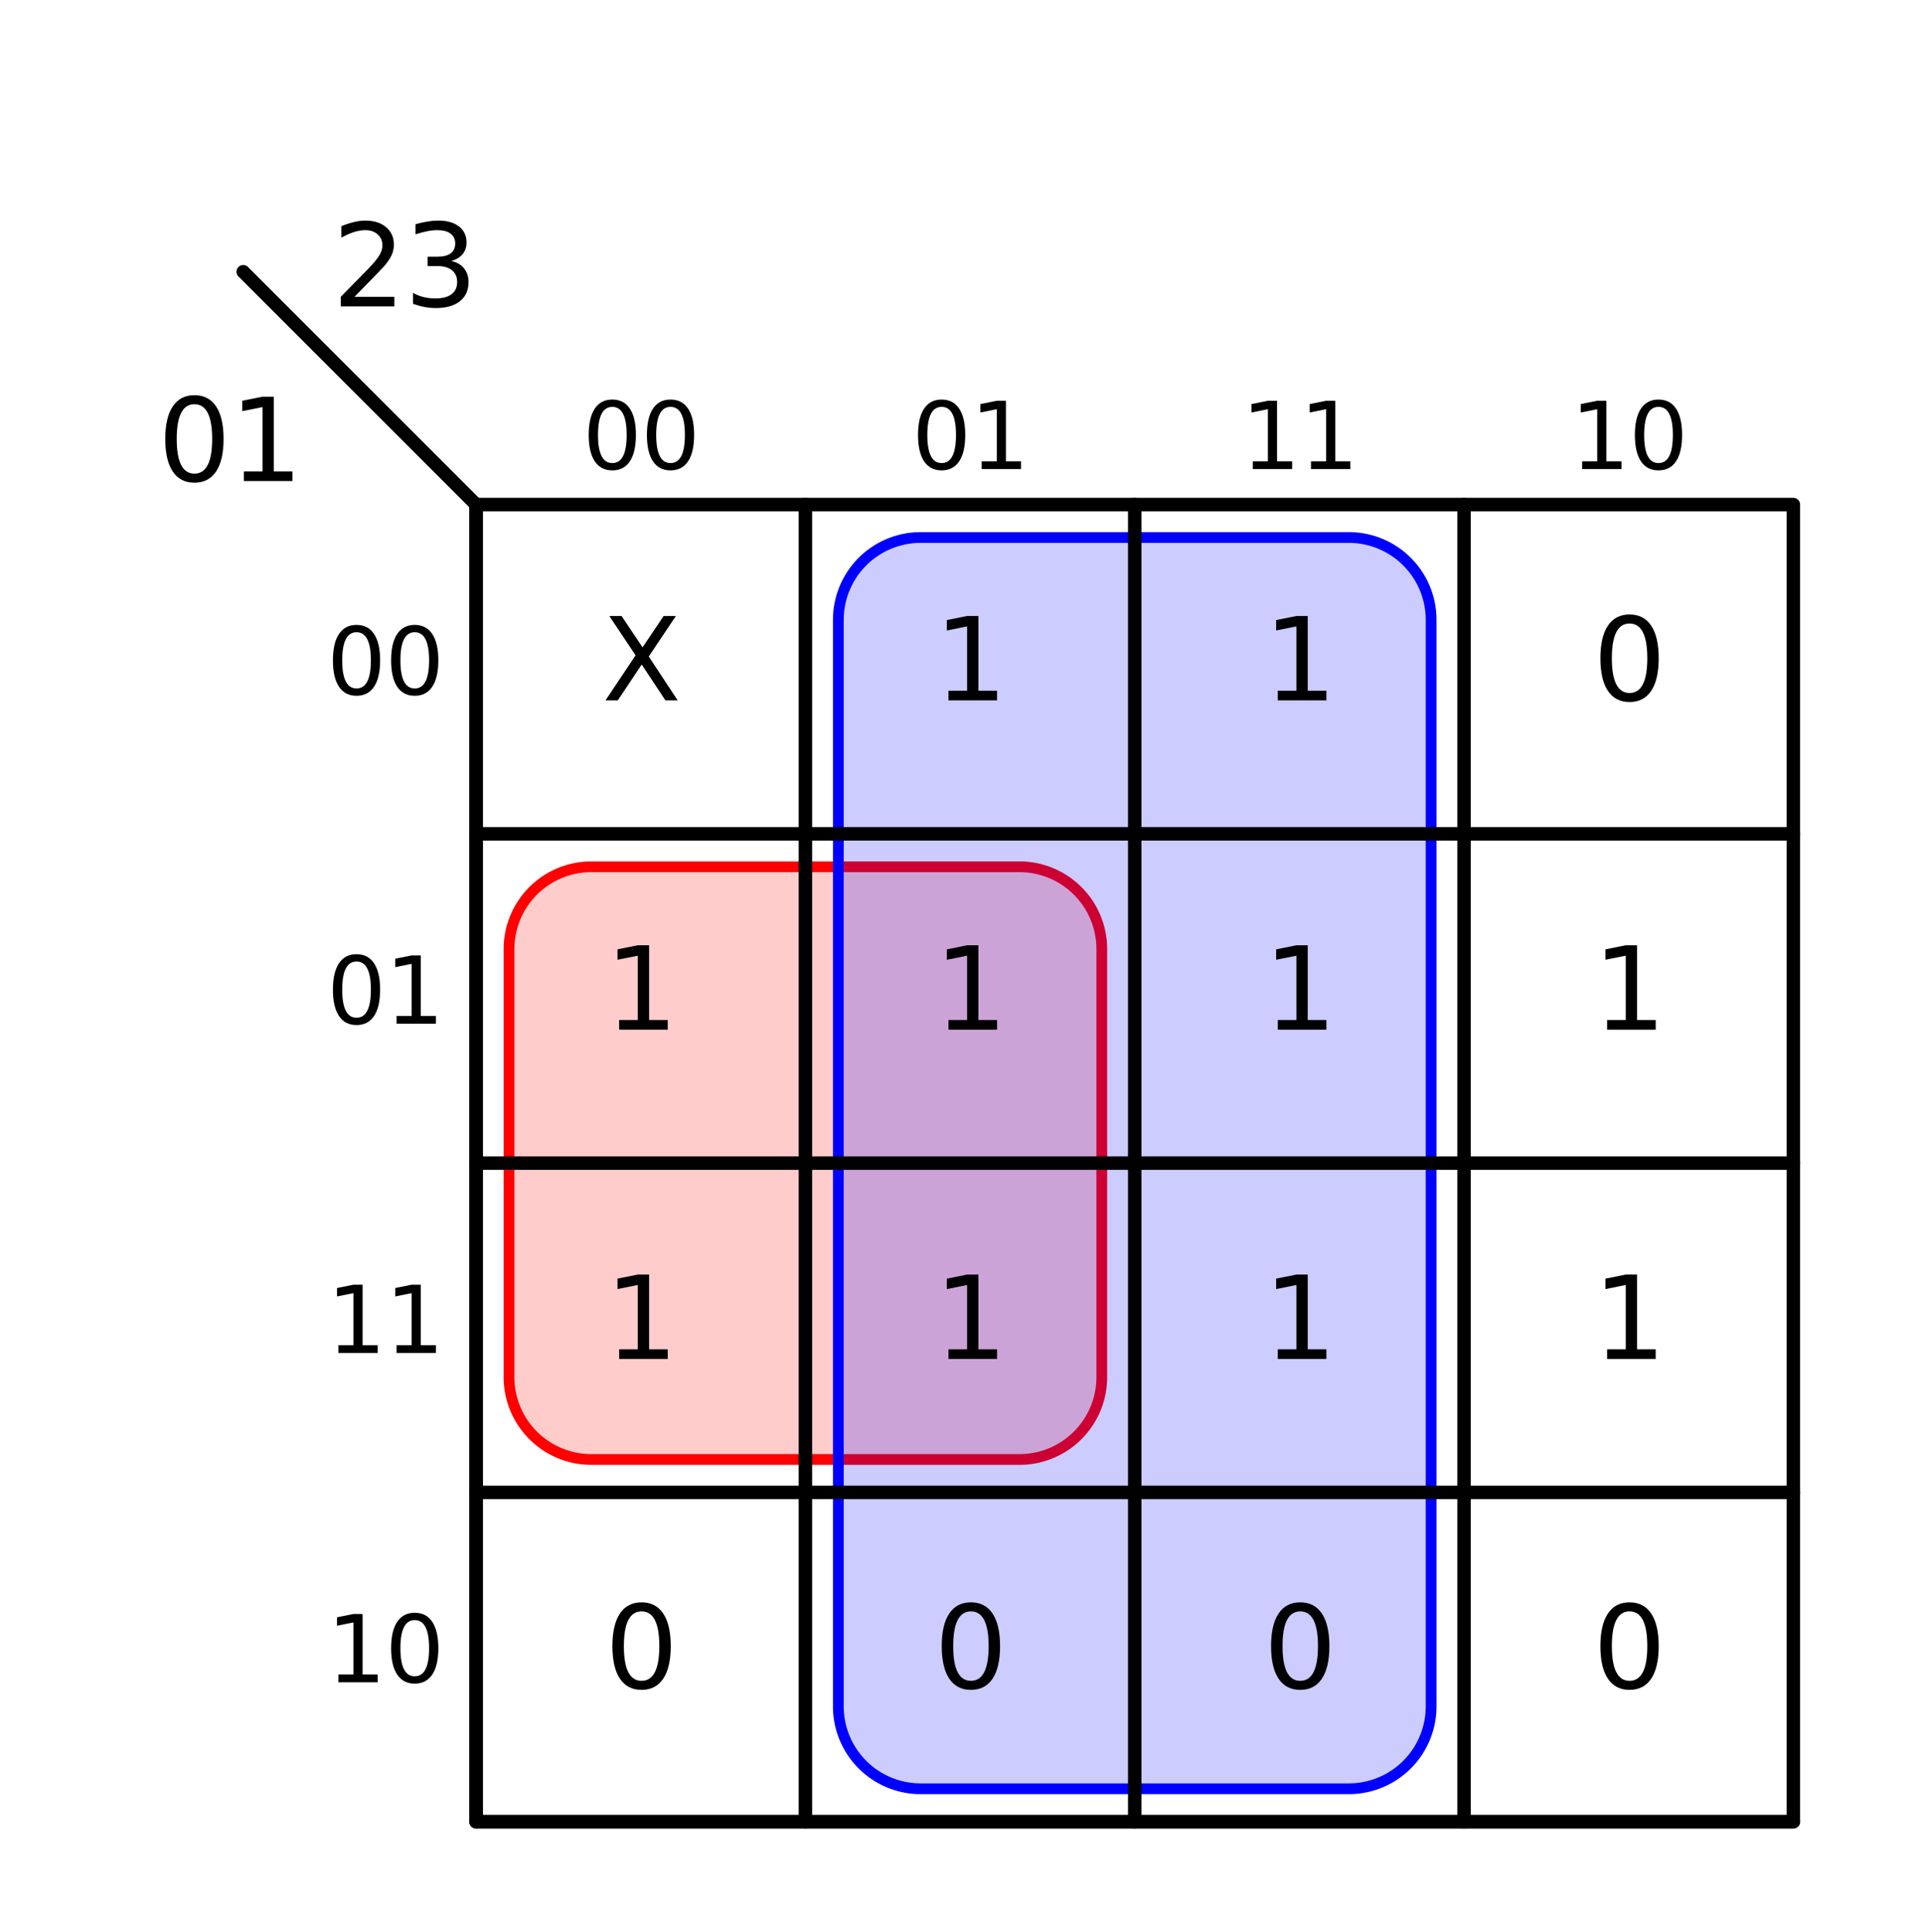<?xml version="1.0" encoding="utf-8" ?>
<!DOCTYPE svg PUBLIC "-//W3C//DTD SVG 1.1//EN" "http://www.w3.org/Graphics/SVG/1.1/DTD/svg11.dtd">
<svg xmlns:xlink="http://www.w3.org/1999/xlink" xmlns="http://www.w3.org/2000/svg" width="178.681pt" height="179.548pt" viewBox="0 0 178.681 179.548" version="1.1"><defs><style type="text/css">*{stroke-linejoin: round; stroke-linecap: butt}</style></defs><g id="figure_1"><g id="patch_1"><path d="M 0 179.548 L 178.681 179.548 L 178.681 0 L 0 0 L 0 179.548 z" style="fill: none"/></g><g id="axes_1"><g id="patch_2"><path d="M 94.726 135.628 L 94.847 135.627 L 94.969 135.624 L 95.09 135.619 L 95.211 135.613 L 95.332 135.604 L 95.453 135.593 L 95.574 135.581 L 95.695 135.567 L 95.815 135.55 L 95.935 135.532 L 96.055 135.512 L 96.174 135.49 L 96.293 135.466 L 96.411 135.44 L 96.53 135.412 L 96.647 135.383 L 96.765 135.351 L 96.881 135.318 L 96.998 135.283 L 97.113 135.246 L 97.228 135.207 L 97.343 135.167 L 97.456 135.124 L 97.569 135.08 L 97.682 135.034 L 97.793 134.986 L 97.904 134.937 L 98.014 134.885 L 98.123 134.832 L 98.232 134.778 L 98.339 134.721 L 98.446 134.663 L 98.551 134.603 L 98.656 134.542 L 98.759 134.478 L 98.862 134.414 L 98.964 134.347 L 99.064 134.279 L 99.164 134.21 L 99.262 134.138 L 99.359 134.066 L 99.455 133.991 L 99.55 133.916 L 99.643 133.838 L 99.736 133.76 L 99.827 133.679 L 99.917 133.598 L 100.005 133.515 L 100.092 133.43 L 100.178 133.344 L 100.263 133.257 L 100.346 133.169 L 100.427 133.079 L 100.508 132.988 L 100.586 132.895 L 100.664 132.802 L 100.739 132.707 L 100.814 132.611 L 100.886 132.514 L 100.958 132.416 L 101.027 132.316 L 101.095 132.216 L 101.162 132.114 L 101.227 132.011 L 101.29 131.908 L 101.351 131.803 L 101.411 131.698 L 101.469 131.591 L 101.526 131.484 L 101.58 131.375 L 101.633 131.266 L 101.685 131.156 L 101.734 131.045 L 101.782 130.934 L 101.828 130.821 L 101.872 130.708 L 101.915 130.595 L 101.955 130.48 L 101.994 130.365 L 102.031 130.25 L 102.066 130.133 L 102.099 130.017 L 102.131 129.899 L 102.16 129.782 L 102.188 129.663 L 102.214 129.545 L 102.238 129.426 L 102.26 129.307 L 102.28 129.187 L 102.298 129.067 L 102.315 128.947 L 102.329 128.826 L 102.341 128.705 L 102.352 128.584 L 102.361 128.463 L 102.367 128.342 L 102.372 128.221 L 102.375 128.099 L 102.376 127.978 L 102.376 88.198 L 102.375 88.077 L 102.372 87.955 L 102.367 87.834 L 102.361 87.713 L 102.352 87.592 L 102.341 87.471 L 102.329 87.35 L 102.315 87.23 L 102.298 87.109 L 102.28 86.989 L 102.26 86.87 L 102.238 86.75 L 102.214 86.631 L 102.188 86.513 L 102.16 86.395 L 102.131 86.277 L 102.099 86.16 L 102.066 86.043 L 102.031 85.927 L 101.994 85.811 L 101.955 85.696 L 101.915 85.582 L 101.872 85.468 L 101.828 85.355 L 101.782 85.243 L 101.734 85.131 L 101.685 85.02 L 101.633 84.91 L 101.58 84.801 L 101.526 84.693 L 101.469 84.585 L 101.411 84.479 L 101.351 84.373 L 101.29 84.268 L 101.227 84.165 L 101.162 84.062 L 101.095 83.961 L 101.027 83.86 L 100.958 83.761 L 100.886 83.662 L 100.814 83.565 L 100.739 83.469 L 100.664 83.374 L 100.586 83.281 L 100.508 83.188 L 100.427 83.097 L 100.346 83.008 L 100.263 82.919 L 100.178 82.832 L 100.092 82.746 L 100.005 82.662 L 99.917 82.578 L 99.827 82.497 L 99.736 82.417 L 99.643 82.338 L 99.55 82.261 L 99.455 82.185 L 99.359 82.111 L 99.262 82.038 L 99.164 81.967 L 99.064 81.897 L 98.964 81.829 L 98.862 81.763 L 98.759 81.698 L 98.656 81.635 L 98.551 81.573 L 98.446 81.513 L 98.339 81.455 L 98.232 81.399 L 98.123 81.344 L 98.014 81.291 L 97.904 81.239 L 97.793 81.19 L 97.682 81.142 L 97.569 81.096 L 97.456 81.052 L 97.343 81.009 L 97.228 80.969 L 97.113 80.93 L 96.998 80.893 L 96.881 80.858 L 96.765 80.825 L 96.647 80.793 L 96.53 80.764 L 96.411 80.736 L 96.293 80.71 L 96.174 80.686 L 96.055 80.664 L 95.935 80.644 L 95.815 80.626 L 95.695 80.61 L 95.574 80.595 L 95.453 80.583 L 95.332 80.572 L 95.211 80.564 L 95.09 80.557 L 94.969 80.552 L 94.847 80.549 L 94.726 80.548 L 54.946 80.548 L 54.825 80.549 L 54.703 80.552 L 54.582 80.557 L 54.461 80.564 L 54.34 80.572 L 54.219 80.583 L 54.098 80.595 L 53.978 80.61 L 53.857 80.626 L 53.737 80.644 L 53.618 80.664 L 53.498 80.686 L 53.379 80.71 L 53.261 80.736 L 53.143 80.764 L 53.025 80.793 L 52.908 80.825 L 52.791 80.858 L 52.675 80.893 L 52.559 80.93 L 52.444 80.969 L 52.33 81.009 L 52.216 81.052 L 52.103 81.096 L 51.991 81.142 L 51.879 81.19 L 51.768 81.239 L 51.658 81.291 L 51.549 81.344 L 51.441 81.399 L 51.333 81.455 L 51.227 81.513 L 51.121 81.573 L 51.016 81.635 L 50.913 81.698 L 50.81 81.763 L 50.709 81.829 L 50.608 81.897 L 50.509 81.967 L 50.41 82.038 L 50.313 82.111 L 50.217 82.185 L 50.122 82.261 L 50.029 82.338 L 49.936 82.417 L 49.845 82.497 L 49.756 82.578 L 49.667 82.662 L 49.58 82.746 L 49.494 82.832 L 49.41 82.919 L 49.326 83.008 L 49.245 83.097 L 49.165 83.188 L 49.086 83.281 L 49.009 83.374 L 48.933 83.469 L 48.859 83.565 L 48.786 83.662 L 48.715 83.761 L 48.645 83.86 L 48.577 83.961 L 48.511 84.062 L 48.446 84.165 L 48.383 84.268 L 48.321 84.373 L 48.261 84.479 L 48.203 84.585 L 48.147 84.693 L 48.092 84.801 L 48.039 84.91 L 47.987 85.02 L 47.938 85.131 L 47.89 85.243 L 47.844 85.355 L 47.8 85.468 L 47.757 85.582 L 47.717 85.696 L 47.678 85.811 L 47.641 85.927 L 47.606 86.043 L 47.573 86.16 L 47.541 86.277 L 47.512 86.395 L 47.484 86.513 L 47.458 86.631 L 47.434 86.75 L 47.412 86.87 L 47.392 86.989 L 47.374 87.109 L 47.358 87.23 L 47.343 87.35 L 47.331 87.471 L 47.32 87.592 L 47.312 87.713 L 47.305 87.834 L 47.3 87.955 L 47.297 88.077 L 47.296 88.198 L 47.296 127.978 L 47.297 128.099 L 47.3 128.221 L 47.305 128.342 L 47.312 128.463 L 47.32 128.584 L 47.331 128.705 L 47.343 128.826 L 47.358 128.947 L 47.374 129.067 L 47.392 129.187 L 47.412 129.307 L 47.434 129.426 L 47.458 129.545 L 47.484 129.663 L 47.512 129.782 L 47.541 129.899 L 47.573 130.017 L 47.606 130.133 L 47.641 130.25 L 47.678 130.365 L 47.717 130.48 L 47.757 130.595 L 47.8 130.708 L 47.844 130.821 L 47.89 130.934 L 47.938 131.045 L 47.987 131.156 L 48.039 131.266 L 48.092 131.375 L 48.147 131.484 L 48.203 131.591 L 48.261 131.698 L 48.321 131.803 L 48.383 131.908 L 48.446 132.011 L 48.511 132.114 L 48.577 132.216 L 48.645 132.316 L 48.715 132.416 L 48.786 132.514 L 48.859 132.611 L 48.933 132.707 L 49.009 132.802 L 49.086 132.895 L 49.165 132.988 L 49.245 133.079 L 49.326 133.169 L 49.41 133.257 L 49.494 133.344 L 49.58 133.43 L 49.667 133.515 L 49.756 133.598 L 49.845 133.679 L 49.936 133.76 L 50.029 133.838 L 50.122 133.916 L 50.217 133.991 L 50.313 134.066 L 50.41 134.138 L 50.509 134.21 L 50.608 134.279 L 50.709 134.347 L 50.81 134.414 L 50.913 134.478 L 51.016 134.542 L 51.121 134.603 L 51.227 134.663 L 51.333 134.721 L 51.441 134.778 L 51.549 134.832 L 51.658 134.885 L 51.768 134.937 L 51.879 134.986 L 51.991 135.034 L 52.103 135.08 L 52.216 135.124 L 52.33 135.167 L 52.444 135.207 L 52.559 135.246 L 52.675 135.283 L 52.791 135.318 L 52.908 135.351 L 53.025 135.383 L 53.143 135.412 L 53.261 135.44 L 53.379 135.466 L 53.498 135.49 L 53.618 135.512 L 53.737 135.532 L 53.857 135.55 L 53.978 135.567 L 54.098 135.581 L 54.219 135.593 L 54.34 135.604 L 54.461 135.613 L 54.582 135.619 L 54.703 135.624 L 54.825 135.627 L 54.946 135.628 z" clip-path="url('#p80ba7c2955')" style="fill: #ff0000; fill-opacity: 0.2; stroke: #ff0000; stroke-linecap: round"/></g><g id="patch_3"><path d="M 125.326 166.228 L 125.447 166.227 L 125.569 166.224 L 125.69 166.219 L 125.811 166.213 L 125.932 166.204 L 126.053 166.193 L 126.174 166.181 L 126.295 166.167 L 126.415 166.15 L 126.535 166.132 L 126.655 166.112 L 126.774 166.09 L 126.893 166.066 L 127.011 166.04 L 127.13 166.012 L 127.247 165.983 L 127.365 165.951 L 127.481 165.918 L 127.598 165.883 L 127.713 165.846 L 127.828 165.807 L 127.943 165.767 L 128.056 165.724 L 128.169 165.68 L 128.282 165.634 L 128.393 165.586 L 128.504 165.537 L 128.614 165.485 L 128.723 165.432 L 128.832 165.378 L 128.939 165.321 L 129.046 165.263 L 129.151 165.203 L 129.256 165.142 L 129.359 165.078 L 129.462 165.014 L 129.564 164.947 L 129.664 164.879 L 129.764 164.81 L 129.862 164.738 L 129.959 164.666 L 130.055 164.591 L 130.15 164.516 L 130.243 164.438 L 130.336 164.36 L 130.427 164.279 L 130.517 164.198 L 130.605 164.115 L 130.692 164.03 L 130.778 163.944 L 130.863 163.857 L 130.946 163.769 L 131.027 163.679 L 131.108 163.588 L 131.186 163.495 L 131.264 163.402 L 131.339 163.307 L 131.414 163.211 L 131.486 163.114 L 131.558 163.016 L 131.627 162.916 L 131.695 162.816 L 131.762 162.714 L 131.827 162.611 L 131.89 162.508 L 131.951 162.403 L 132.011 162.298 L 132.069 162.191 L 132.126 162.084 L 132.18 161.975 L 132.233 161.866 L 132.285 161.756 L 132.334 161.645 L 132.382 161.534 L 132.428 161.421 L 132.472 161.308 L 132.515 161.195 L 132.555 161.08 L 132.594 160.965 L 132.631 160.85 L 132.666 160.733 L 132.699 160.617 L 132.731 160.499 L 132.76 160.382 L 132.788 160.263 L 132.814 160.145 L 132.838 160.026 L 132.86 159.907 L 132.88 159.787 L 132.898 159.667 L 132.915 159.547 L 132.929 159.426 L 132.941 159.305 L 132.952 159.184 L 132.961 159.063 L 132.967 158.942 L 132.972 158.821 L 132.975 158.699 L 132.976 158.578 L 132.976 57.598 L 132.975 57.477 L 132.972 57.355 L 132.967 57.234 L 132.961 57.113 L 132.952 56.992 L 132.941 56.871 L 132.929 56.75 L 132.915 56.63 L 132.898 56.509 L 132.88 56.389 L 132.86 56.27 L 132.838 56.15 L 132.814 56.031 L 132.788 55.913 L 132.76 55.795 L 132.731 55.677 L 132.699 55.56 L 132.666 55.443 L 132.631 55.327 L 132.594 55.211 L 132.555 55.096 L 132.515 54.982 L 132.472 54.868 L 132.428 54.755 L 132.382 54.643 L 132.334 54.531 L 132.285 54.42 L 132.233 54.31 L 132.18 54.201 L 132.126 54.093 L 132.069 53.985 L 132.011 53.879 L 131.951 53.773 L 131.89 53.668 L 131.827 53.565 L 131.762 53.462 L 131.695 53.361 L 131.627 53.26 L 131.558 53.161 L 131.486 53.062 L 131.414 52.965 L 131.339 52.869 L 131.264 52.774 L 131.186 52.681 L 131.108 52.588 L 131.027 52.497 L 130.946 52.408 L 130.863 52.319 L 130.778 52.232 L 130.692 52.146 L 130.605 52.062 L 130.517 51.978 L 130.427 51.897 L 130.336 51.817 L 130.243 51.738 L 130.15 51.661 L 130.055 51.585 L 129.959 51.511 L 129.862 51.438 L 129.764 51.367 L 129.664 51.297 L 129.564 51.229 L 129.462 51.163 L 129.359 51.098 L 129.256 51.035 L 129.151 50.973 L 129.046 50.913 L 128.939 50.855 L 128.832 50.799 L 128.723 50.744 L 128.614 50.691 L 128.504 50.639 L 128.393 50.59 L 128.282 50.542 L 128.169 50.496 L 128.056 50.452 L 127.943 50.409 L 127.828 50.369 L 127.713 50.33 L 127.598 50.293 L 127.481 50.258 L 127.365 50.225 L 127.247 50.193 L 127.13 50.164 L 127.011 50.136 L 126.893 50.11 L 126.774 50.086 L 126.655 50.064 L 126.535 50.044 L 126.415 50.026 L 126.295 50.01 L 126.174 49.995 L 126.053 49.983 L 125.932 49.972 L 125.811 49.964 L 125.69 49.957 L 125.569 49.952 L 125.447 49.949 L 125.326 49.948 L 85.546 49.948 L 85.425 49.949 L 85.303 49.952 L 85.182 49.957 L 85.061 49.964 L 84.94 49.972 L 84.819 49.983 L 84.698 49.995 L 84.578 50.01 L 84.457 50.026 L 84.337 50.044 L 84.218 50.064 L 84.098 50.086 L 83.979 50.11 L 83.861 50.136 L 83.743 50.164 L 83.625 50.193 L 83.508 50.225 L 83.391 50.258 L 83.275 50.293 L 83.159 50.33 L 83.044 50.369 L 82.93 50.409 L 82.816 50.452 L 82.703 50.496 L 82.591 50.542 L 82.479 50.59 L 82.368 50.639 L 82.258 50.691 L 82.149 50.744 L 82.041 50.799 L 81.933 50.855 L 81.827 50.913 L 81.721 50.973 L 81.616 51.035 L 81.513 51.098 L 81.41 51.163 L 81.309 51.229 L 81.208 51.297 L 81.109 51.367 L 81.01 51.438 L 80.913 51.511 L 80.817 51.585 L 80.722 51.661 L 80.629 51.738 L 80.536 51.817 L 80.445 51.897 L 80.356 51.978 L 80.267 52.062 L 80.18 52.146 L 80.094 52.232 L 80.01 52.319 L 79.926 52.408 L 79.845 52.497 L 79.765 52.588 L 79.686 52.681 L 79.609 52.774 L 79.533 52.869 L 79.459 52.965 L 79.386 53.062 L 79.315 53.161 L 79.245 53.26 L 79.177 53.361 L 79.111 53.462 L 79.046 53.565 L 78.983 53.668 L 78.921 53.773 L 78.861 53.879 L 78.803 53.985 L 78.747 54.093 L 78.692 54.201 L 78.639 54.31 L 78.587 54.42 L 78.538 54.531 L 78.49 54.643 L 78.444 54.755 L 78.4 54.868 L 78.357 54.982 L 78.317 55.096 L 78.278 55.211 L 78.241 55.327 L 78.206 55.443 L 78.173 55.56 L 78.141 55.677 L 78.112 55.795 L 78.084 55.913 L 78.058 56.031 L 78.034 56.15 L 78.012 56.27 L 77.992 56.389 L 77.974 56.509 L 77.958 56.63 L 77.943 56.75 L 77.931 56.871 L 77.92 56.992 L 77.912 57.113 L 77.905 57.234 L 77.9 57.355 L 77.897 57.477 L 77.896 57.598 L 77.896 158.578 L 77.897 158.699 L 77.9 158.821 L 77.905 158.942 L 77.912 159.063 L 77.92 159.184 L 77.931 159.305 L 77.943 159.426 L 77.958 159.547 L 77.974 159.667 L 77.992 159.787 L 78.012 159.907 L 78.034 160.026 L 78.058 160.145 L 78.084 160.263 L 78.112 160.382 L 78.141 160.499 L 78.173 160.617 L 78.206 160.733 L 78.241 160.85 L 78.278 160.965 L 78.317 161.08 L 78.357 161.195 L 78.4 161.308 L 78.444 161.421 L 78.49 161.534 L 78.538 161.645 L 78.587 161.756 L 78.639 161.866 L 78.692 161.975 L 78.747 162.084 L 78.803 162.191 L 78.861 162.298 L 78.921 162.403 L 78.983 162.508 L 79.046 162.611 L 79.111 162.714 L 79.177 162.816 L 79.245 162.916 L 79.315 163.016 L 79.386 163.114 L 79.459 163.211 L 79.533 163.307 L 79.609 163.402 L 79.686 163.495 L 79.765 163.588 L 79.845 163.679 L 79.926 163.769 L 80.01 163.857 L 80.094 163.944 L 80.18 164.03 L 80.267 164.115 L 80.356 164.198 L 80.445 164.279 L 80.536 164.36 L 80.629 164.438 L 80.722 164.516 L 80.817 164.591 L 80.913 164.666 L 81.01 164.738 L 81.109 164.81 L 81.208 164.879 L 81.309 164.947 L 81.41 165.014 L 81.513 165.078 L 81.616 165.142 L 81.721 165.203 L 81.827 165.263 L 81.933 165.321 L 82.041 165.378 L 82.149 165.432 L 82.258 165.485 L 82.368 165.537 L 82.479 165.586 L 82.591 165.634 L 82.703 165.68 L 82.816 165.724 L 82.93 165.767 L 83.044 165.807 L 83.159 165.846 L 83.275 165.883 L 83.391 165.918 L 83.508 165.951 L 83.625 165.983 L 83.743 166.012 L 83.861 166.04 L 83.979 166.066 L 84.098 166.09 L 84.218 166.112 L 84.337 166.132 L 84.457 166.15 L 84.578 166.167 L 84.698 166.181 L 84.819 166.193 L 84.94 166.204 L 85.061 166.213 L 85.182 166.219 L 85.303 166.224 L 85.425 166.227 L 85.546 166.228 z" clip-path="url('#p80ba7c2955')" style="fill: #0000ff; fill-opacity: 0.2; stroke: #0000ff; stroke-linecap: round"/></g><g id="line2d_1"><path d="M 44.236 169.288 L 166.636 169.288 L 166.636 46.888 L 44.236 46.888 L 44.236 169.288" clip-path="url('#p80ba7c2955')" style="fill: none; stroke: #000000; stroke-width: 1.25; stroke-linecap: round"/></g><g id="line2d_2"><path d="M 44.236 169.288 L 166.636 169.288" clip-path="url('#p80ba7c2955')" style="fill: none; stroke: #000000; stroke-width: 1.25; stroke-linecap: round"/></g><g id="line2d_3"><path d="M 44.236 138.688 L 166.636 138.688" clip-path="url('#p80ba7c2955')" style="fill: none; stroke: #000000; stroke-width: 1.25; stroke-linecap: round"/></g><g id="line2d_4"><path d="M 44.236 108.088 L 166.636 108.088" clip-path="url('#p80ba7c2955')" style="fill: none; stroke: #000000; stroke-width: 1.25; stroke-linecap: round"/></g><g id="line2d_5"><path d="M 44.236 77.488 L 166.636 77.488" clip-path="url('#p80ba7c2955')" style="fill: none; stroke: #000000; stroke-width: 1.25; stroke-linecap: round"/></g><g id="line2d_6"><path d="M 44.236 169.288 L 44.236 46.888" clip-path="url('#p80ba7c2955')" style="fill: none; stroke: #000000; stroke-width: 1.25; stroke-linecap: round"/></g><g id="line2d_7"><path d="M 74.836 169.288 L 74.836 46.888" clip-path="url('#p80ba7c2955')" style="fill: none; stroke: #000000; stroke-width: 1.25; stroke-linecap: round"/></g><g id="line2d_8"><path d="M 105.436 169.288 L 105.436 46.888" clip-path="url('#p80ba7c2955')" style="fill: none; stroke: #000000; stroke-width: 1.25; stroke-linecap: round"/></g><g id="line2d_9"><path d="M 136.036 169.288 L 136.036 46.888" clip-path="url('#p80ba7c2955')" style="fill: none; stroke: #000000; stroke-width: 1.25; stroke-linecap: round"/></g><g id="line2d_10"><path d="M 44.236 46.888 L 22.599 25.251" clip-path="url('#p80ba7c2955')" style="fill: none; stroke: #000000; stroke-width: 1.25; stroke-linecap: round"/></g><g id="text_1"><g clip-path="url('#p80ba7c2955')"><g transform="translate(30.875 28.476)scale(0.105 -0.105)"><defs><path id="DejaVuSans-32" d="M 1228 531 L 3431 531 L 3431 0 L 469 0 L 469 531 Q 828 903 1448 1529 Q 2069 2156 2228 2338 Q 2531 2678 2651 2914 Q 2772 3150 2772 3378 Q 2772 3750 2511 3984 Q 2250 4219 1831 4219 Q 1534 4219 1204 4116 Q 875 4013 500 3803 L 500 4441 Q 881 4594 1212 4672 Q 1544 4750 1819 4750 Q 2544 4750 2975 4387 Q 3406 4025 3406 3419 Q 3406 3131 3298 2873 Q 3191 2616 2906 2266 Q 2828 2175 2409 1742 Q 1991 1309 1228 531 z" transform="scale(0.016)"/><path id="DejaVuSans-33" d="M 2597 2516 Q 3050 2419 3304 2112 Q 3559 1806 3559 1356 Q 3559 666 3084 287 Q 2609 -91 1734 -91 Q 1441 -91 1130 -33 Q 819 25 488 141 L 488 750 Q 750 597 1062 519 Q 1375 441 1716 441 Q 2309 441 2620 675 Q 2931 909 2931 1356 Q 2931 1769 2642 2001 Q 2353 2234 1838 2234 L 1294 2234 L 1294 2753 L 1863 2753 Q 2328 2753 2575 2939 Q 2822 3125 2822 3475 Q 2822 3834 2567 4026 Q 2313 4219 1838 4219 Q 1578 4219 1281 4162 Q 984 4106 628 3988 L 628 4550 Q 988 4650 1302 4700 Q 1616 4750 1894 4750 Q 2613 4750 3031 4423 Q 3450 4097 3450 3541 Q 3450 3153 3228 2886 Q 3006 2619 2597 2516 z" transform="scale(0.016)"/></defs><use xlink:href="#DejaVuSans-32"/><use xlink:href="#DejaVuSans-33" x="63.623"/></g></g></g><g id="text_2"><g clip-path="url('#p80ba7c2955')"><g transform="translate(14.647 44.704)scale(0.105 -0.105)"><defs><path id="DejaVuSans-30" d="M 2034 4250 Q 1547 4250 1301 3770 Q 1056 3291 1056 2328 Q 1056 1369 1301 889 Q 1547 409 2034 409 Q 2525 409 2770 889 Q 3016 1369 3016 2328 Q 3016 3291 2770 3770 Q 2525 4250 2034 4250 z M 2034 4750 Q 2819 4750 3233 4129 Q 3647 3509 3647 2328 Q 3647 1150 3233 529 Q 2819 -91 2034 -91 Q 1250 -91 836 529 Q 422 1150 422 2328 Q 422 3509 836 4129 Q 1250 4750 2034 4750 z" transform="scale(0.016)"/><path id="DejaVuSans-31" d="M 794 531 L 1825 531 L 1825 4091 L 703 3866 L 703 4441 L 1819 4666 L 2450 4666 L 2450 531 L 3481 531 L 3481 0 L 794 0 L 794 531 z" transform="scale(0.016)"/></defs><use xlink:href="#DejaVuSans-30"/><use xlink:href="#DejaVuSans-31" x="63.623"/></g></g></g><g id="text_3"><g clip-path="url('#p80ba7c2955')"><g transform="translate(54.128 43.59)scale(0.085 -0.085)"><use xlink:href="#DejaVuSans-30"/><use xlink:href="#DejaVuSans-30" x="63.623"/></g></g></g><g id="text_4"><g clip-path="url('#p80ba7c2955')"><g transform="translate(84.728 43.59)scale(0.085 -0.085)"><use xlink:href="#DejaVuSans-30"/><use xlink:href="#DejaVuSans-31" x="63.623"/></g></g></g><g id="text_5"><g clip-path="url('#p80ba7c2955')"><g transform="translate(145.928 43.59)scale(0.085 -0.085)"><use xlink:href="#DejaVuSans-31"/><use xlink:href="#DejaVuSans-30" x="63.623"/></g></g></g><g id="text_6"><g clip-path="url('#p80ba7c2955')"><g transform="translate(115.328 43.59)scale(0.085 -0.085)"><use xlink:href="#DejaVuSans-31"/><use xlink:href="#DejaVuSans-31" x="63.623"/></g></g></g><g id="text_7"><g clip-path="url('#p80ba7c2955')"><g transform="translate(30.36 64.534)scale(0.085 -0.085)"><use xlink:href="#DejaVuSans-30"/><use xlink:href="#DejaVuSans-30" x="63.623"/></g></g></g><g id="text_8"><g clip-path="url('#p80ba7c2955')"><g transform="translate(30.36 95.134)scale(0.085 -0.085)"><use xlink:href="#DejaVuSans-30"/><use xlink:href="#DejaVuSans-31" x="63.623"/></g></g></g><g id="text_9"><g clip-path="url('#p80ba7c2955')"><g transform="translate(30.36 156.334)scale(0.085 -0.085)"><use xlink:href="#DejaVuSans-31"/><use xlink:href="#DejaVuSans-30" x="63.623"/></g></g></g><g id="text_10"><g clip-path="url('#p80ba7c2955')"><g transform="translate(30.36 125.734)scale(0.085 -0.085)"><use xlink:href="#DejaVuSans-31"/><use xlink:href="#DejaVuSans-31" x="63.623"/></g></g></g><g id="text_11"><g clip-path="url('#p80ba7c2955')"><g transform="translate(55.94 65.085)scale(0.105 -0.105)"><defs><path id="DejaVuSans-58" d="M 403 4666 L 1081 4666 L 2241 2931 L 3406 4666 L 4084 4666 L 2584 2425 L 4184 0 L 3506 0 L 2194 1984 L 872 0 L 191 0 L 1856 2491 L 403 4666 z" transform="scale(0.016)"/></defs><use xlink:href="#DejaVuSans-58"/></g></g></g><g id="text_12"><g clip-path="url('#p80ba7c2955')"><g transform="translate(56.196 95.685)scale(0.105 -0.105)"><use xlink:href="#DejaVuSans-31"/></g></g></g><g id="text_13"><g clip-path="url('#p80ba7c2955')"><g transform="translate(56.196 156.885)scale(0.105 -0.105)"><use xlink:href="#DejaVuSans-30"/></g></g></g><g id="text_14"><g clip-path="url('#p80ba7c2955')"><g transform="translate(56.196 126.285)scale(0.105 -0.105)"><use xlink:href="#DejaVuSans-31"/></g></g></g><g id="text_15"><g clip-path="url('#p80ba7c2955')"><g transform="translate(86.796 65.085)scale(0.105 -0.105)"><use xlink:href="#DejaVuSans-31"/></g></g></g><g id="text_16"><g clip-path="url('#p80ba7c2955')"><g transform="translate(86.796 95.685)scale(0.105 -0.105)"><use xlink:href="#DejaVuSans-31"/></g></g></g><g id="text_17"><g clip-path="url('#p80ba7c2955')"><g transform="translate(86.796 156.885)scale(0.105 -0.105)"><use xlink:href="#DejaVuSans-30"/></g></g></g><g id="text_18"><g clip-path="url('#p80ba7c2955')"><g transform="translate(86.796 126.285)scale(0.105 -0.105)"><use xlink:href="#DejaVuSans-31"/></g></g></g><g id="text_19"><g clip-path="url('#p80ba7c2955')"><g transform="translate(147.996 65.085)scale(0.105 -0.105)"><use xlink:href="#DejaVuSans-30"/></g></g></g><g id="text_20"><g clip-path="url('#p80ba7c2955')"><g transform="translate(147.996 95.685)scale(0.105 -0.105)"><use xlink:href="#DejaVuSans-31"/></g></g></g><g id="text_21"><g clip-path="url('#p80ba7c2955')"><g transform="translate(147.996 156.885)scale(0.105 -0.105)"><use xlink:href="#DejaVuSans-30"/></g></g></g><g id="text_22"><g clip-path="url('#p80ba7c2955')"><g transform="translate(147.996 126.285)scale(0.105 -0.105)"><use xlink:href="#DejaVuSans-31"/></g></g></g><g id="text_23"><g clip-path="url('#p80ba7c2955')"><g transform="translate(117.396 65.085)scale(0.105 -0.105)"><use xlink:href="#DejaVuSans-31"/></g></g></g><g id="text_24"><g clip-path="url('#p80ba7c2955')"><g transform="translate(117.396 95.685)scale(0.105 -0.105)"><use xlink:href="#DejaVuSans-31"/></g></g></g><g id="text_25"><g clip-path="url('#p80ba7c2955')"><g transform="translate(117.396 156.885)scale(0.105 -0.105)"><use xlink:href="#DejaVuSans-30"/></g></g></g><g id="text_26"><g clip-path="url('#p80ba7c2955')"><g transform="translate(117.396 126.285)scale(0.105 -0.105)"><use xlink:href="#DejaVuSans-31"/></g></g></g></g></g><defs><clipPath id="p80ba7c2955"><rect x="7.2" y="7.2" width="164.281" height="165.148"/></clipPath></defs></svg>